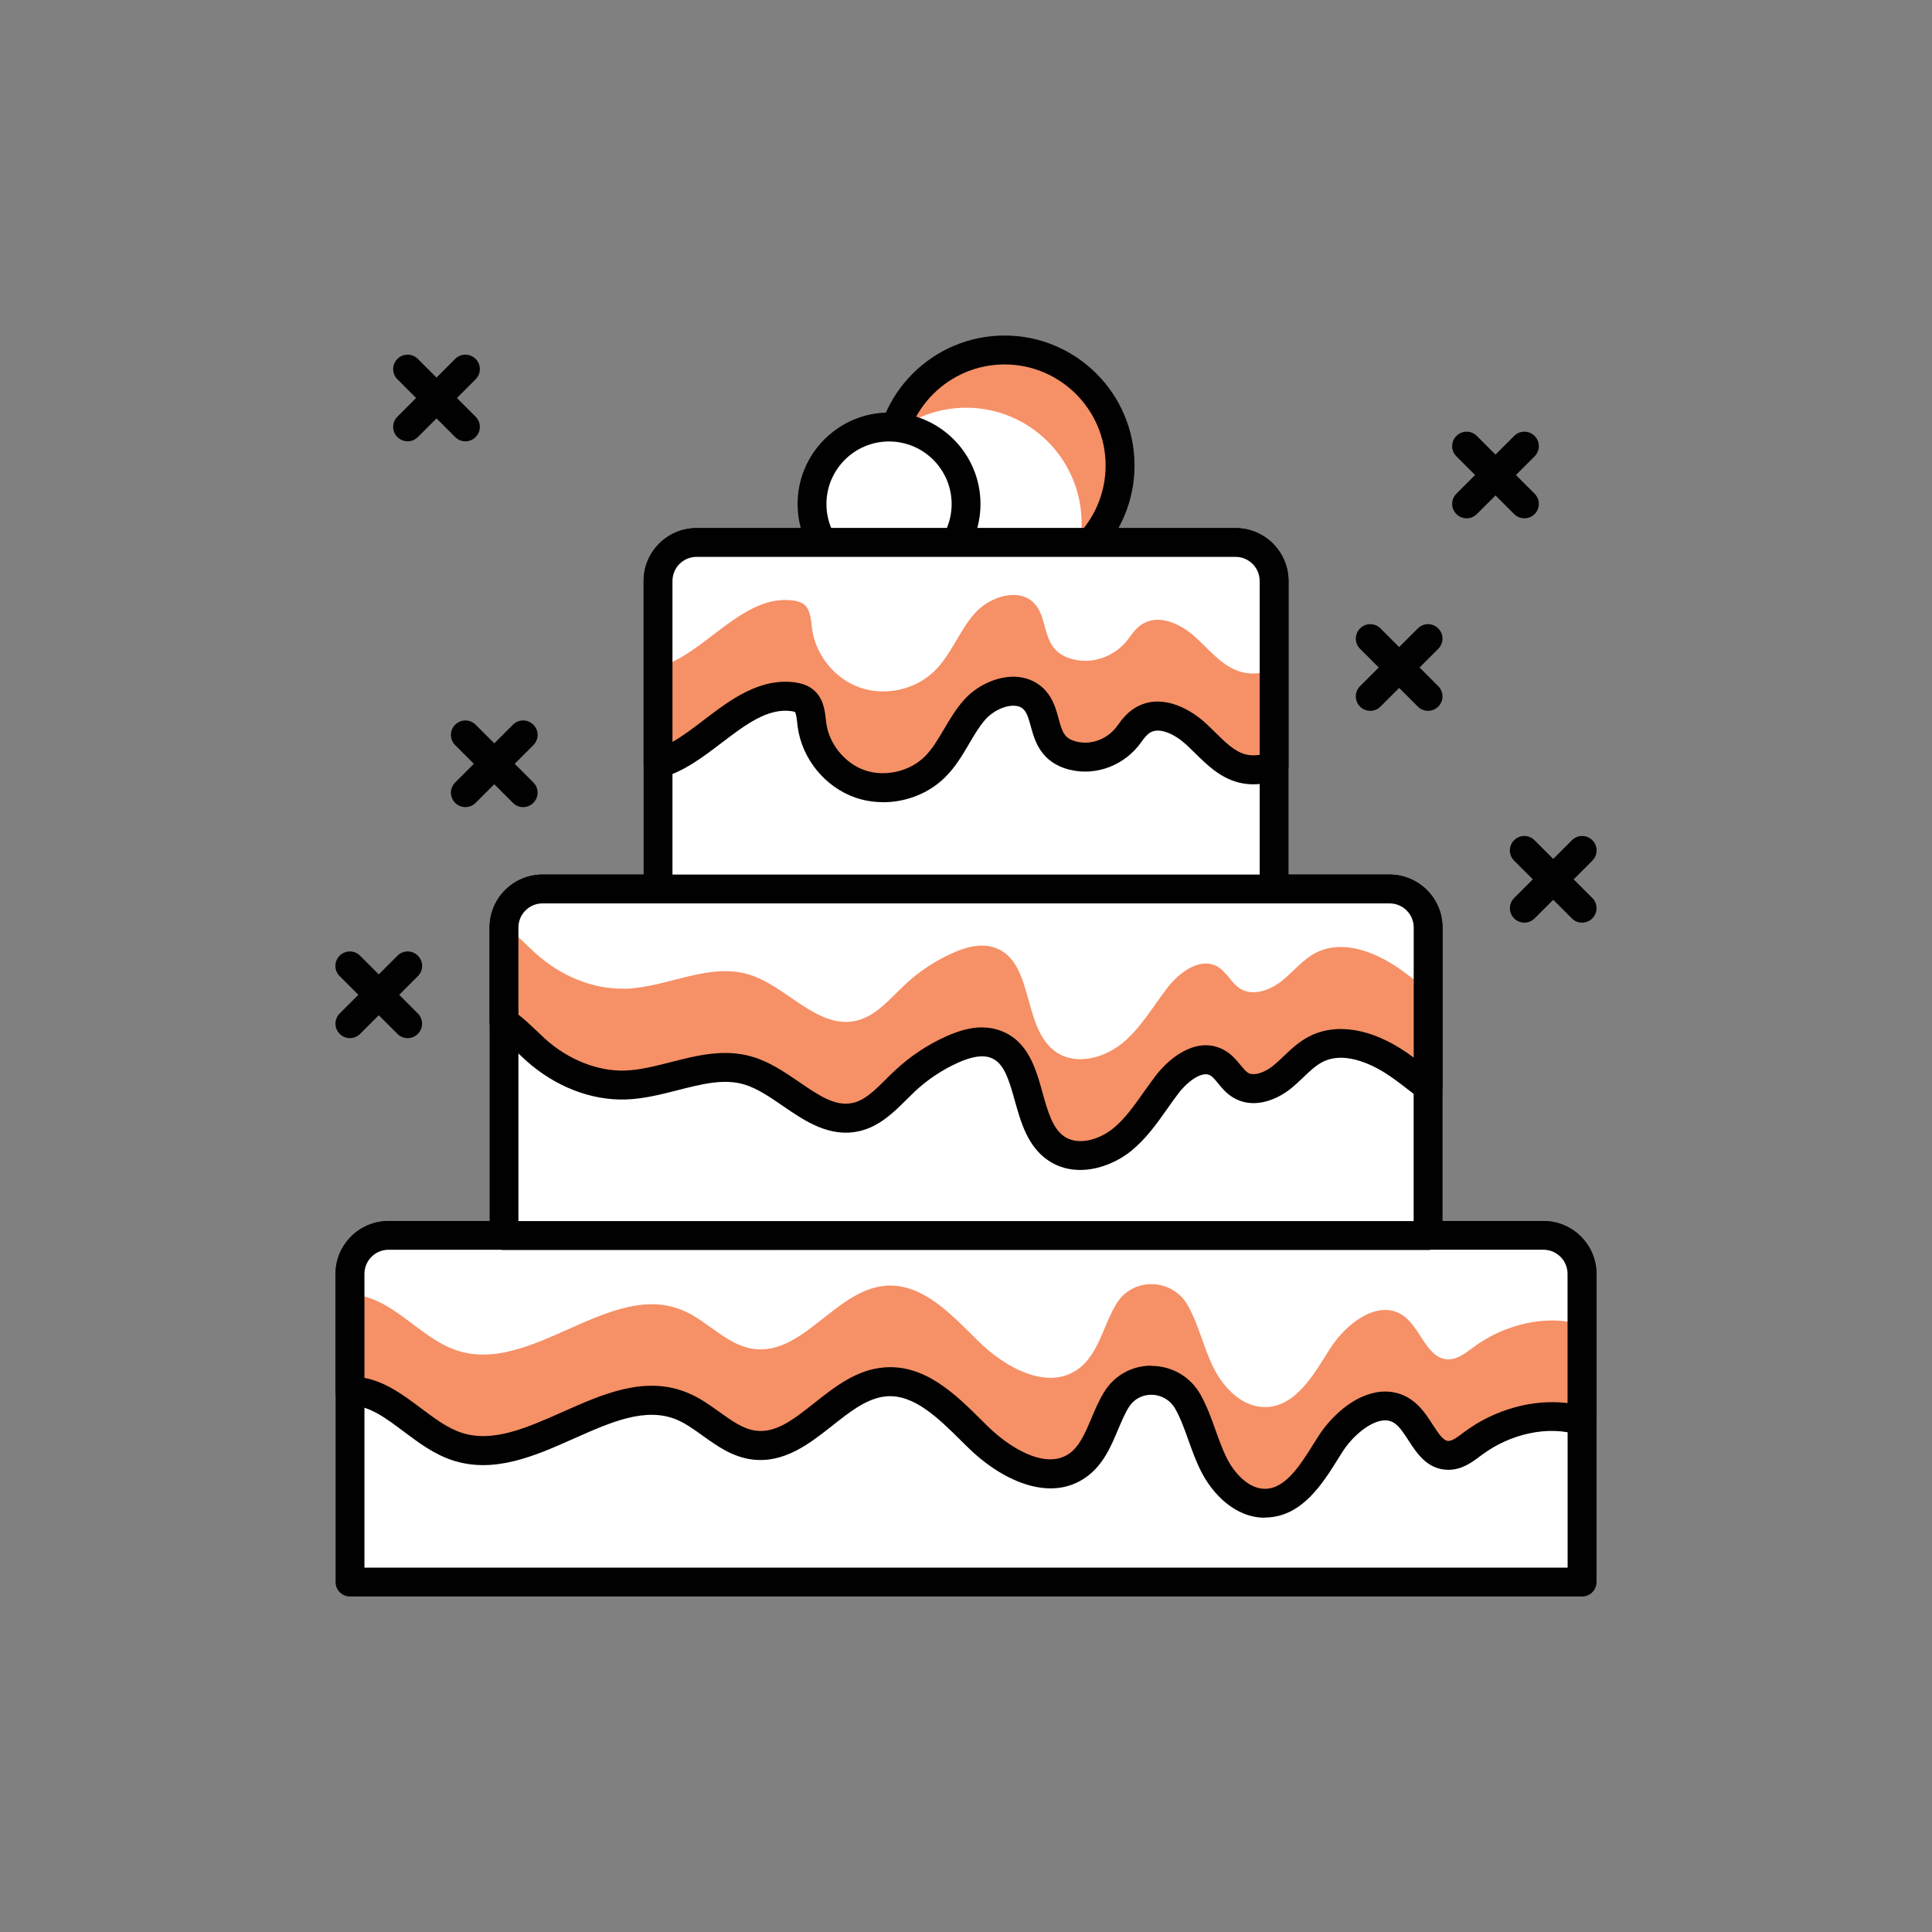<?xml version="1.0" encoding="UTF-8"?>
<svg id="Layer_1" data-name="Layer 1" xmlns="http://www.w3.org/2000/svg" viewBox="0 0 300 300">
  <rect x="0" y="0" width="300" height="300" fill="#808080" stroke="none"/>
  <defs>
    <style>
      .cls-1 {
        fill: #fff;
      }

      .cls-1, .cls-2, .cls-3 {
        stroke-width: 0px;
      }

      .cls-2 {
        fill: #f69066;
      }

      .cls-3 {
        fill: #010101;
      }
    </style>
  </defs>
  <circle class="cls-1" cx="155.99" cy="72.28" r="17.94"/>
  <path class="cls-2" d="m173.92,72.28c0-9.9-8.03-17.94-17.94-17.94-8.17,0-15.05,5.46-17.21,12.94,3.08-2.48,6.98-3.97,11.24-3.97,9.91,0,17.94,8.03,17.94,17.94,0,1.74-.26,3.42-.72,5,4.08-3.29,6.7-8.32,6.7-13.97Z"/>
  <path class="cls-3" d="m155.99,92.46c-11.12,0-20.18-9.05-20.18-20.18s9.05-20.18,20.18-20.18,20.18,9.05,20.18,20.18-9.05,20.18-20.18,20.18Zm0-35.87c-8.65,0-15.69,7.04-15.69,15.69s7.04,15.69,15.69,15.69,15.69-7.04,15.69-15.69-7.04-15.69-15.69-15.69Z"/>
  <circle class="cls-1" cx="138.05" cy="78.26" r="11.96"/>
  <path class="cls-3" d="m138.05,92.46c-7.83,0-14.2-6.37-14.2-14.2s6.37-14.2,14.2-14.2,14.2,6.37,14.2,14.2-6.37,14.2-14.2,14.2Zm0-23.91c-5.36,0-9.72,4.36-9.72,9.72s4.36,9.72,9.72,9.72,9.72-4.36,9.72-9.72-4.36-9.72-9.72-9.72Z"/>
  <path class="cls-1" d="m60.33,191.85h179.36c3.3,0,5.98,2.68,5.98,5.98v47.83H54.35v-47.83c0-3.3,2.68-5.98,5.98-5.98Z"/>
  <path class="cls-3" d="m245.66,247.9H54.35c-1.24,0-2.24-1-2.24-2.24v-47.83c0-4.53,3.69-8.22,8.22-8.22h179.36c4.53,0,8.22,3.69,8.22,8.22v47.83c0,1.24-1,2.24-2.24,2.24Zm-189.07-4.48h186.83v-45.59c0-2.06-1.68-3.74-3.74-3.74H60.33c-2.06,0-3.74,1.68-3.74,3.74v45.59Z"/>
  <path class="cls-2" d="m105.98,218.4c3.9,1.63,6.87,5.45,11.06,6.01,7.69,1.02,12.76-9.24,20.5-9.81,5.79-.43,10.29,4.59,14.43,8.66,4.14,4.06,10.66,7.67,15.39,4.31,3.3-2.34,3.99-7.02,6.07-10.29,2.59-4.08,8.64-3.84,11.01.37l.02.04c1.73,3.08,2.45,6.64,4.05,9.79,1.6,3.15,4.55,6.06,8.08,5.96,4.68-.14,7.43-5.1,9.93-9.06,2.5-3.96,7.6-7.84,11.41-5.11,2.74,1.95,3.63,6.75,6.99,6.76,1.46,0,2.69-1.01,3.87-1.88,4.78-3.54,11.39-5.19,16.88-3.47v-22.83c0-3.3-2.68-5.98-5.98-5.98H60.33c-3.3,0-5.98,2.68-5.98,5.98v18.19c6.32-.07,10.6,6.64,16.61,8.61,11.59,3.82,23.76-10.95,35.02-6.24Z"/>
  <path class="cls-1" d="m105.98,203.45c3.9,1.63,6.87,5.45,11.06,6.01,7.69,1.02,12.76-9.23,20.5-9.81,5.79-.43,10.29,4.59,14.43,8.66,4.14,4.06,10.66,7.67,15.39,4.31,3.3-2.34,3.99-7.02,6.07-10.29,2.59-4.08,8.64-3.84,11.01.37l.02.04c1.73,3.09,2.45,6.64,4.05,9.79,1.6,3.15,4.55,6.07,8.08,5.96,4.68-.14,7.43-5.1,9.93-9.06,2.5-3.96,7.6-7.84,11.41-5.11,2.74,1.96,3.63,6.75,6.99,6.76,1.46,0,2.69-1.01,3.87-1.88,4.78-3.55,11.39-5.19,16.88-3.47v-7.89c0-3.3-2.68-5.98-5.98-5.98H60.33c-3.3,0-5.98,2.68-5.98,5.98v3.24c6.32-.07,10.6,6.64,16.61,8.62,11.59,3.82,23.76-10.95,35.02-6.24Z"/>
  <path class="cls-3" d="m196.39,235.67c-4.59,0-8.11-3.68-9.88-7.19-.81-1.59-1.4-3.24-1.97-4.84-.62-1.74-1.21-3.39-2.04-4.87-.76-1.34-2.1-2.15-3.61-2.19-1.45-.05-2.79.65-3.58,1.88-.64,1.01-1.15,2.23-1.7,3.53-1.09,2.59-2.32,5.52-4.97,7.39-5.84,4.15-13.49.14-18.25-4.54l-1.04-1.02c-3.62-3.6-7.42-7.33-11.66-7-2.95.22-5.62,2.32-8.45,4.56-3.51,2.77-7.48,5.9-12.51,5.24-3.04-.41-5.37-2.08-7.62-3.69-1.37-.98-2.66-1.91-4.01-2.48h0c-4.86-2.03-10.25.38-15.96,2.92-6.09,2.71-12.4,5.51-18.89,3.38-2.88-.95-5.27-2.75-7.59-4.49-2.75-2.06-5.35-4.02-8.23-4.02-.03,0-.06,0-.09,0-.59,0-1.16-.23-1.58-.65-.43-.42-.67-1-.67-1.59v-18.19c0-4.53,3.69-8.22,8.22-8.22h179.36c4.53,0,8.22,3.69,8.22,8.22v22.83c0,.72-.34,1.39-.91,1.81-.58.42-1.32.54-2,.33-4.55-1.43-10.39-.2-14.87,3.13l-.27.2c-1.26.95-2.83,2.12-4.92,2.12h-.02c-3.23-.01-4.88-2.54-6.2-4.58-.69-1.06-1.34-2.07-2.08-2.6-.64-.46-1.34-.6-2.2-.43-1.96.39-4.44,2.41-6.02,4.91l-.53.85c-2.53,4.05-5.67,9.09-11.22,9.26-.09,0-.18,0-.27,0Zm-17.61-23.57c.08,0,.16,0,.24,0,3.1.08,5.86,1.74,7.38,4.43,1.04,1.86,1.72,3.76,2.37,5.6.55,1.53,1.06,2.97,1.74,4.32,1.11,2.2,3.31,4.73,5.89,4.73h.12c3.16-.1,5.39-3.68,7.56-7.16l.55-.87c1.8-2.85,5.09-6.16,8.94-6.92,2.05-.4,4.02,0,5.66,1.18,1.44,1.02,2.4,2.5,3.24,3.81,1.02,1.58,1.7,2.53,2.45,2.53h0c.6,0,1.43-.62,2.24-1.23l.28-.21c4.71-3.49,10.69-5.1,15.97-4.44v-20.07c0-2.06-1.68-3.74-3.74-3.74H60.33c-2.06,0-3.74,1.68-3.74,3.74v16.15c3.35.65,6.1,2.71,8.77,4.71,2.12,1.59,4.12,3.09,6.3,3.81,4.85,1.6,10.1-.74,15.67-3.21,6.33-2.82,12.88-5.74,19.51-2.96h0c1.83.76,3.39,1.89,4.9,2.97,1.89,1.35,3.66,2.63,5.59,2.88,3.16.43,5.93-1.77,9.14-4.31,3.24-2.55,6.58-5.19,10.89-5.51,6.29-.48,11.02,4.18,15.15,8.29l1.02,1c2.85,2.79,8.68,6.8,12.52,4.08,1.6-1.14,2.49-3.25,3.43-5.48.59-1.41,1.21-2.87,2.05-4.19,1.59-2.5,4.28-3.97,7.24-3.97Z"/>
  <path class="cls-1" d="m84.24,138.04h131.53c3.3,0,5.98,2.68,5.98,5.98v47.82H78.27v-47.82c0-3.3,2.68-5.98,5.98-5.98Z"/>
  <path class="cls-3" d="m221.75,194.09H78.27c-1.24,0-2.24-1-2.24-2.24v-47.83c0-4.53,3.69-8.22,8.22-8.22h131.53c4.53,0,8.22,3.69,8.22,8.22v47.83c0,1.24-1,2.24-2.24,2.24Zm-141.24-4.48h139v-45.58c0-2.06-1.68-3.74-3.74-3.74H84.24c-2.06,0-3.74,1.68-3.74,3.74v45.58Z"/>
  <path class="cls-2" d="m97,168.48c6.52-.18,12.98-4.1,19.22-2.23,5.97,1.78,10.69,8.61,16.76,7.19,3.08-.72,5.22-3.41,7.53-5.58,2.16-2.03,4.66-3.69,7.36-4.9,2.11-.95,4.55-1.63,6.72-.82,6.06,2.26,4.08,12.59,9.44,16.21,3.06,2.06,7.37.94,10.23-1.4,2.86-2.33,4.72-5.63,6.97-8.56,1.9-2.48,5.18-4.91,7.87-3.32,1.4.83,2.1,2.55,3.49,3.4,1.96,1.21,4.58.27,6.39-1.16,1.81-1.43,3.27-3.33,5.32-4.39,4.08-2.11,9.1-.24,12.88,2.38,1.55,1.08,3.04,2.28,4.57,3.43v-24.71c0-3.3-2.68-5.98-5.98-5.98H84.24c-3.3,0-5.98,2.68-5.98,5.98v14.7c1.78,1.15,3.33,2.86,4.92,4.3,3.77,3.39,8.74,5.61,13.81,5.47Z"/>
  <path class="cls-1" d="m97,153.54c6.52-.18,12.98-4.1,19.22-2.24,5.97,1.78,10.69,8.61,16.76,7.19,3.08-.72,5.22-3.42,7.53-5.58,2.16-2.03,4.66-3.69,7.36-4.9,2.11-.95,4.55-1.63,6.72-.82,6.06,2.26,4.08,12.58,9.44,16.2,3.06,2.06,7.37.94,10.23-1.39,2.86-2.34,4.72-5.63,6.97-8.56,1.9-2.48,5.18-4.91,7.87-3.32,1.4.83,2.1,2.55,3.49,3.4,1.96,1.21,4.58.27,6.39-1.16,1.81-1.43,3.27-3.33,5.32-4.4,4.08-2.11,9.1-.23,12.88,2.38,1.55,1.08,3.04,2.28,4.57,3.43v-9.77c0-3.3-2.68-5.98-5.98-5.98H84.24c-3.3,0-5.98,2.43-5.98,5.73h0c1.78,1.15,3.33,2.86,4.92,4.29,3.77,3.4,8.74,5.61,13.81,5.47Z"/>
  <path class="cls-3" d="m167.73,181.67c-1.71,0-3.41-.43-4.95-1.47-3.22-2.17-4.27-5.97-5.21-9.32-1.01-3.64-1.77-5.9-3.76-6.64-1.23-.45-2.87-.2-5.02.76-2.48,1.12-4.76,2.63-6.75,4.5-.43.41-.86.83-1.29,1.26-1.95,1.94-4.16,4.14-7.26,4.87-4.65,1.09-8.52-1.56-11.94-3.91-2.04-1.4-3.97-2.72-5.97-3.32-3.18-.95-6.65-.06-10.32.88-2.64.67-5.37,1.37-8.2,1.45h0c-5.38.14-10.94-2.06-15.38-6.05-.48-.43-.96-.89-1.44-1.35-1.09-1.05-2.12-2.03-3.2-2.73-.64-.41-1.03-1.12-1.03-1.88v-14.7c0-4.53,3.69-8.22,8.22-8.22h131.53c4.53,0,8.22,3.69,8.22,8.22v24.72c0,.85-.48,1.63-1.24,2.01-.76.38-1.67.29-2.35-.22l-1.47-1.13c-1-.77-1.99-1.54-3.02-2.25-1.91-1.33-6.78-4.2-10.57-2.23-1.02.53-1.94,1.4-2.92,2.34-.66.63-1.33,1.26-2.04,1.83-2.35,1.85-5.93,3.17-8.95,1.3-1.01-.62-1.69-1.45-2.29-2.18-.41-.51-.81-.99-1.18-1.21-1.25-.75-3.49.86-4.94,2.75-.61.79-1.19,1.62-1.77,2.44-1.6,2.27-3.26,4.62-5.56,6.5-2.09,1.7-5.03,2.98-7.96,2.98Zm-15.22-22.13c1.02,0,1.97.17,2.87.51,4.27,1.59,5.46,5.87,6.51,9.64.8,2.86,1.55,5.56,3.4,6.8,2.16,1.46,5.44.46,7.56-1.27,1.82-1.49,3.24-3.49,4.73-5.61.62-.87,1.23-1.74,1.88-2.58,2.5-3.26,6.83-6.23,10.79-3.88,1.05.62,1.74,1.47,2.36,2.22.41.5.8.97,1.16,1.2.99.6,2.67-.1,3.83-1.01.6-.48,1.16-1.02,1.73-1.55,1.16-1.11,2.36-2.25,3.95-3.07,4.2-2.17,9.73-1.25,15.19,2.53.35.24.7.49,1.05.75v-20.2c0-2.06-1.68-3.74-3.74-3.74H84.24c-2.06,0-3.74,1.68-3.74,3.74v13.54c1.02.78,1.94,1.67,2.85,2.53.44.43.89.85,1.33,1.25,3.59,3.23,8.13,5,12.25,4.9,2.33-.06,4.7-.67,7.22-1.31,4.1-1.05,8.34-2.13,12.71-.83,2.67.8,4.99,2.38,7.23,3.91,3.03,2.08,5.65,3.88,8.38,3.24,1.86-.43,3.44-2.01,5.12-3.68.46-.46.92-.92,1.39-1.35,2.36-2.21,5.04-3.99,7.98-5.31,2.04-.92,3.88-1.38,5.55-1.38Zm-55.5,8.94h.03-.03Z"/>
  <path class="cls-1" d="m108.16,84.24h83.7c3.3,0,5.98,2.68,5.98,5.98v47.82h-95.66v-47.82c0-3.3,2.68-5.98,5.98-5.98Z"/>
  <path class="cls-3" d="m197.84,140.28h-95.66c-1.24,0-2.24-1-2.24-2.24v-47.82c0-4.54,3.69-8.22,8.22-8.22h83.7c4.53,0,8.22,3.68,8.22,8.22v47.82c0,1.24-1,2.24-2.24,2.24Zm-93.41-4.48h91.17v-45.58c0-2.06-1.68-3.74-3.74-3.74h-83.7c-2.06,0-3.74,1.68-3.74,3.74v45.58Z"/>
  <path class="cls-2" d="m123.26,108.21c.53.08,1.07.22,1.51.53,1.12.81,1.14,2.42,1.32,3.79.53,4.13,3.55,7.85,7.49,9.2,3.94,1.36,8.61.29,11.57-2.63,2.56-2.53,3.78-6.14,6.15-8.85,2.37-2.71,7.03-4.2,9.41-1.49,2.29,2.61.83,7.33,5.96,8.58,3.28.8,6.73-.62,8.68-3.37.6-.84,1.23-1.64,2.12-2.17,2.62-1.55,5.97.09,8.21,2.14,2.24,2.05,4.27,4.65,7.21,5.39,1.65.41,3.32.18,4.94-.37v-28.74c0-3.3-2.68-5.98-5.98-5.98h-83.7c-3.3,0-5.98,2.67-5.98,5.98v28.38c7.3-2.03,13.2-11.55,21.08-10.39Z"/>
  <path class="cls-1" d="m123.26,93.26c.53.08,1.07.22,1.51.53,1.12.82,1.14,2.42,1.32,3.79.53,4.13,3.55,7.85,7.49,9.2,3.94,1.36,8.61.3,11.57-2.63,2.56-2.53,3.78-6.14,6.15-8.85,2.37-2.71,7.03-4.19,9.41-1.49,2.29,2.61.83,7.33,5.96,8.58,3.28.8,6.73-.62,8.68-3.37.6-.85,1.23-1.65,2.12-2.17,2.62-1.55,5.97.09,8.21,2.14,2.24,2.05,4.27,4.65,7.21,5.39,1.65.41,3.32.17,4.94-.37v-13.79c0-3.3-2.68-5.98-5.98-5.98h-83.7c-3.3,0-5.98,2.67-5.98,5.98v13.43c7.3-2.03,13.2-11.55,21.08-10.39Z"/>
  <path class="cls-3" d="m137.12,124.56c-1.45,0-2.9-.23-4.27-.7-4.74-1.63-8.35-6.07-8.99-11.04l-.07-.58c-.06-.52-.17-1.49-.35-1.68,0,0-.12-.07-.51-.13h0c-3.7-.54-7.17,2.1-10.84,4.89-2.89,2.21-5.89,4.48-9.31,5.44-.68.19-1.4.05-1.96-.37-.56-.42-.88-1.09-.88-1.79v-28.38c0-4.54,3.69-8.22,8.22-8.22h83.7c4.53,0,8.22,3.68,8.22,8.22v28.74c0,.96-.62,1.82-1.53,2.13-2.27.76-4.3.9-6.2.42-2.9-.73-4.97-2.78-6.8-4.58-.46-.45-.91-.9-1.37-1.32-1.7-1.56-4.08-2.74-5.56-1.87-.49.29-.93.82-1.43,1.53-2.52,3.55-6.95,5.26-11.05,4.26-4.54-1.11-5.46-4.5-6.08-6.74-.29-1.06-.54-1.98-1.03-2.54-.15-.17-.59-.67-1.68-.67h0c-1.45,0-3.24.89-4.35,2.15-.95,1.09-1.72,2.39-2.53,3.78-1.05,1.78-2.13,3.62-3.73,5.2-2.53,2.5-6.07,3.86-9.6,3.86Zm-13.54-18.57c.65.1,1.63.3,2.5.95,1.77,1.28,1.99,3.32,2.16,4.8l.06.5c.42,3.27,2.89,6.3,6,7.37,3.11,1.07,6.92.2,9.27-2.11,1.18-1.16,2.07-2.68,3.02-4.28.88-1.5,1.8-3.05,3.02-4.45,1.95-2.24,4.99-3.68,7.72-3.69h.01c2.01,0,3.8.78,5.05,2.2,1.18,1.34,1.61,2.92,1.99,4.32.6,2.19.92,3.1,2.82,3.56,2.33.57,4.86-.43,6.32-2.49.72-1.02,1.56-2.07,2.81-2.8,3.69-2.19,8.02-.18,10.87,2.41.5.46,1,.95,1.5,1.44,1.56,1.54,3.03,3,4.75,3.43.65.16,1.36.18,2.15.06v-27c0-2.06-1.68-3.74-3.74-3.74h-83.7c-2.06,0-3.74,1.68-3.74,3.74v24.99c1.63-.92,3.26-2.17,4.95-3.46,4.05-3.09,8.67-6.57,14.21-5.76h0Z"/>
  <path class="cls-3" d="m245.66,143.27c-.57,0-1.15-.22-1.58-.66l-8.97-8.97c-.88-.88-.88-2.29,0-3.17.88-.88,2.29-.88,3.17,0l8.97,8.97c.88.88.88,2.29,0,3.17-.44.44-1.01.66-1.59.66Z"/>
  <path class="cls-3" d="m236.7,143.27c-.57,0-1.15-.22-1.58-.66-.88-.88-.88-2.29,0-3.17l8.97-8.97c.88-.88,2.29-.88,3.17,0,.88.88.88,2.29,0,3.17l-8.97,8.97c-.44.44-1.01.66-1.59.66Z"/>
  <path class="cls-3" d="m221.75,110.38c-.58,0-1.15-.22-1.59-.66l-8.97-8.97c-.88-.88-.88-2.29,0-3.17.88-.88,2.29-.88,3.17,0l8.97,8.97c.88.88.88,2.29,0,3.17-.44.44-1.01.66-1.58.66Z"/>
  <path class="cls-3" d="m212.78,110.38c-.58,0-1.15-.22-1.59-.66-.88-.88-.88-2.29,0-3.17l8.97-8.97c.88-.88,2.29-.88,3.17,0,.88.88.88,2.29,0,3.17l-8.97,8.97c-.44.44-1.01.66-1.58.66Z"/>
  <path class="cls-3" d="m236.7,80.48c-.57,0-1.15-.22-1.58-.65l-8.97-8.97c-.88-.88-.88-2.29,0-3.17.88-.88,2.29-.88,3.17,0l8.97,8.97c.88.88.88,2.29,0,3.17-.44.44-1.01.65-1.59.65Z"/>
  <path class="cls-3" d="m227.73,80.48c-.57,0-1.15-.22-1.58-.65-.88-.88-.88-2.29,0-3.17l8.97-8.97c.88-.88,2.29-.88,3.17,0,.88.88.88,2.29,0,3.17l-8.97,8.97c-.44.44-1.01.65-1.59.65Z"/>
  <path class="cls-3" d="m63.3,161.2c-.58,0-1.15-.22-1.59-.66l-8.97-8.97c-.88-.88-.88-2.29,0-3.17s2.29-.88,3.17,0l8.97,8.97c.88.88.88,2.29,0,3.17-.44.44-1.01.66-1.59.66Z"/>
  <path class="cls-3" d="m54.34,161.2c-.58,0-1.15-.22-1.59-.66-.88-.88-.88-2.29,0-3.17l8.97-8.97c.88-.88,2.29-.88,3.17,0,.88.88.88,2.29,0,3.17l-8.97,8.97c-.44.44-1.01.66-1.59.66Z"/>
  <path class="cls-3" d="m81.24,125.33c-.58,0-1.15-.22-1.59-.66l-8.97-8.97c-.88-.88-.88-2.29,0-3.17.88-.88,2.29-.88,3.17,0l8.97,8.97c.88.88.88,2.29,0,3.17-.44.44-1.01.66-1.58.66Z"/>
  <path class="cls-3" d="m72.27,125.33c-.58,0-1.15-.22-1.59-.66-.88-.88-.88-2.29,0-3.17l8.97-8.97c.88-.88,2.29-.88,3.17,0s.88,2.29,0,3.17l-8.97,8.97c-.44.44-1.01.66-1.58.66Z"/>
  <path class="cls-3" d="m72.27,68.53c-.58,0-1.15-.22-1.59-.66l-8.97-8.97c-.88-.88-.88-2.29,0-3.17.88-.88,2.29-.88,3.17,0l8.97,8.97c.88.88.88,2.29,0,3.17-.44.44-1.01.66-1.59.66Z"/>
  <path class="cls-3" d="m63.3,68.53c-.58,0-1.15-.22-1.59-.66-.88-.88-.88-2.29,0-3.17l8.97-8.97c.88-.88,2.29-.88,3.17,0s.88,2.29,0,3.17l-8.97,8.97c-.44.44-1.01.66-1.59.66Z"/>
</svg>